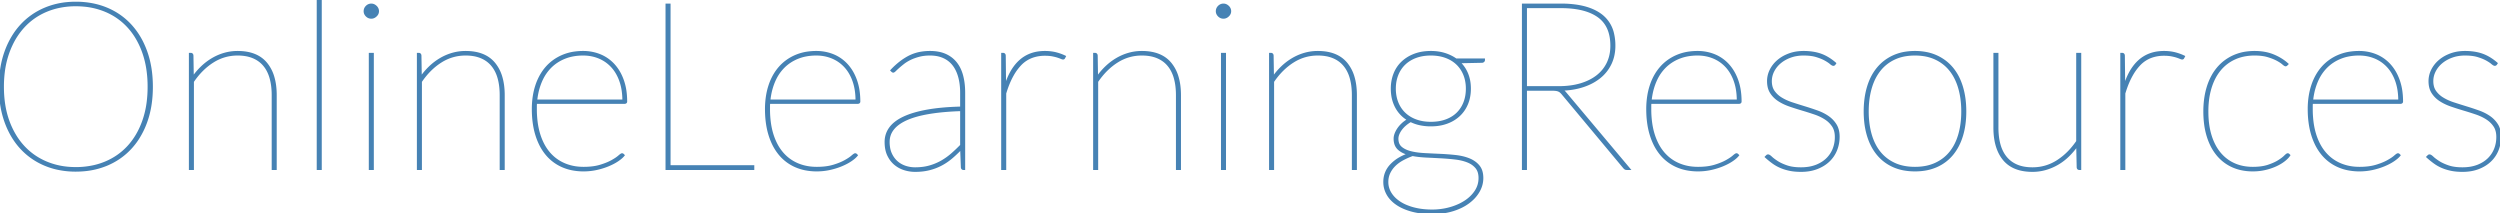 <?xml version="1.0" encoding="UTF-8"?> <svg xmlns="http://www.w3.org/2000/svg" width="1065.801" height="90.8" viewBox="0 0 1065.801 90.8"><g id="svgGroup" stroke-linecap="round" fill-rule="evenodd" font-size="9pt" stroke="#4682b4" stroke-width="0.25mm" fill="#4682b4" style="stroke:#4682b4;stroke-width:0.25mm;fill:#4682b4"><path d="M 661.4 38.2 L 650.5 38.2 L 650.5 72 L 649.3 72 L 649.3 2 L 665.5 2 A 45.316 45.316 0 0 1 671.849 2.415 Q 678.286 3.328 682.325 6.25 A 13.655 13.655 0 0 1 687.682 14.571 A 21.984 21.984 0 0 1 688.2 19.5 A 18.866 18.866 0 0 1 687.649 24.138 A 16.029 16.029 0 0 1 686.55 27.175 Q 684.9 30.6 681.9 33 A 20.979 20.979 0 0 1 677.279 35.777 A 26.023 26.023 0 0 1 674.725 36.75 Q 670.55 38.1 665.5 38.2 Q 666 38.4 666.4 38.725 A 6.284 6.284 0 0 1 666.875 39.155 A 7.94 7.94 0 0 1 667.2 39.5 L 694.5 72 L 693.7 72 A 3.497 3.497 0 0 1 693.443 71.991 Q 693.214 71.974 693.05 71.925 A 0.645 0.645 0 0 1 692.902 71.856 Q 692.76 71.769 692.583 71.593 A 4.184 4.184 0 0 1 692.4 71.4 L 666.2 40 A 8.018 8.018 0 0 0 665.811 39.557 Q 665.611 39.346 665.415 39.176 A 4.565 4.565 0 0 0 665.325 39.1 Q 664.9 38.75 664.375 38.55 A 4.152 4.152 0 0 0 663.807 38.381 Q 663.5 38.313 663.15 38.275 A 11.429 11.429 0 0 0 662.589 38.23 Q 662.327 38.215 662.03 38.208 A 24.977 24.977 0 0 0 661.4 38.2 Z M 620.7 25.4 L 632.6 25.4 L 632.6 25.6 A 0.604 0.604 0 0 1 632.402 26.055 A 0.819 0.819 0 0 1 632.35 26.1 A 0.917 0.917 0 0 1 632.062 26.259 A 0.837 0.837 0 0 1 631.8 26.3 L 622 26.5 Q 624.25 28.6 625.425 31.45 A 15.587 15.587 0 0 1 626.497 35.779 A 19.259 19.259 0 0 1 626.6 37.8 A 18.063 18.063 0 0 1 626.192 41.711 A 15.156 15.156 0 0 1 625.425 44.175 Q 624.25 47.05 622.075 49.1 A 14.839 14.839 0 0 1 617.782 51.901 A 17.435 17.435 0 0 1 616.85 52.275 A 18.026 18.026 0 0 1 612.745 53.242 A 23.053 23.053 0 0 1 610 53.4 A 22.066 22.066 0 0 1 605.67 52.994 A 16.914 16.914 0 0 1 601.4 51.55 Q 600.15 52.25 599.1 53.15 A 12.568 12.568 0 0 0 597.798 54.435 A 10.838 10.838 0 0 0 597.3 55.05 A 9.569 9.569 0 0 0 596.423 56.449 A 8.3 8.3 0 0 0 596.125 57.1 A 6.142 6.142 0 0 0 595.808 58.117 A 4.689 4.689 0 0 0 595.7 59.1 A 6.438 6.438 0 0 0 595.875 60.647 A 4.256 4.256 0 0 0 597.25 62.925 Q 598.8 64.25 601.35 64.9 A 25.686 25.686 0 0 0 604.075 65.431 Q 605.48 65.631 607.049 65.719 A 41.167 41.167 0 0 0 607.15 65.725 Q 610.4 65.9 613.8 66.05 Q 617.2 66.2 620.45 66.55 A 24.881 24.881 0 0 1 623.525 67.069 A 19.131 19.131 0 0 1 626.25 67.925 A 11.104 11.104 0 0 1 628.678 69.254 A 9.225 9.225 0 0 1 630.35 70.825 A 6.402 6.402 0 0 1 631.579 73.262 Q 631.835 74.204 631.887 75.32 A 12.479 12.479 0 0 1 631.9 75.9 Q 631.9 78.85 630.375 81.525 A 14.813 14.813 0 0 1 627.537 85.06 A 18.131 18.131 0 0 1 626.075 86.275 A 19.881 19.881 0 0 1 622.375 88.439 A 25.935 25.935 0 0 1 619.375 89.575 A 26.57 26.57 0 0 1 614.388 90.598 A 34.272 34.272 0 0 1 610.6 90.8 Q 605.65 90.8 601.85 89.75 Q 598.18 88.736 595.63 87.022 A 15.527 15.527 0 0 1 595.45 86.9 A 13.994 13.994 0 0 1 593.108 84.884 A 11.239 11.239 0 0 1 591.525 82.7 Q 590.2 80.3 590.2 77.6 Q 590.2 73.4 593.05 70.375 A 16.183 16.183 0 0 1 596.889 67.407 Q 598.622 66.426 600.734 65.706 A 26.785 26.785 0 0 1 600.75 65.7 A 12.918 12.918 0 0 1 598.661 64.995 Q 597.49 64.478 596.6 63.754 A 7.645 7.645 0 0 1 596.275 63.475 A 4.927 4.927 0 0 1 594.817 60.977 Q 594.6 60.124 594.6 59.1 Q 594.6 58.1 595.025 57 A 9.837 9.837 0 0 1 595.804 55.432 A 11.614 11.614 0 0 1 596.2 54.825 Q 596.95 53.75 598.025 52.775 Q 599.1 51.8 600.45 51.05 Q 597.05 49.05 595.225 45.65 A 15.259 15.259 0 0 1 593.579 40.479 A 19.535 19.535 0 0 1 593.4 37.8 A 18.016 18.016 0 0 1 593.844 33.736 A 15.423 15.423 0 0 1 594.55 31.475 Q 595.7 28.6 597.875 26.55 A 15.105 15.105 0 0 1 602.078 23.772 A 17.771 17.771 0 0 1 603.1 23.35 A 17.577 17.577 0 0 1 607.004 22.39 A 22.802 22.802 0 0 1 610 22.2 A 21.545 21.545 0 0 1 613.469 22.468 A 17.289 17.289 0 0 1 615.925 23.05 A 17.599 17.599 0 0 1 619.544 24.649 A 15.701 15.701 0 0 1 620.7 25.4 Z M 82.2 72 L 81 72 L 81 23 L 81.3 23 Q 82 23 82 23.8 L 82.15 33.25 Q 83.85 30.75 85.975 28.7 Q 88.1 26.65 90.55 25.2 Q 93 23.75 95.7 22.975 Q 98.4 22.2 101.3 22.2 Q 109.45 22.2 113.475 27.05 A 16.176 16.176 0 0 1 116.478 32.81 Q 117.5 36.216 117.5 40.6 L 117.5 72 L 116.3 72 L 116.3 40.6 A 32.015 32.015 0 0 0 116.089 36.833 A 23.551 23.551 0 0 0 115.4 33.275 A 16.031 16.031 0 0 0 114.124 30.039 A 13.107 13.107 0 0 0 112.625 27.8 Q 110.75 25.55 107.925 24.375 A 14.751 14.751 0 0 0 104.649 23.458 Q 103.18 23.216 101.522 23.201 A 24.306 24.306 0 0 0 101.3 23.2 Q 95.55 23.2 90.7 26.275 Q 85.85 29.35 82.2 34.75 L 82.2 72 Z M 179.4 72 L 178.2 72 L 178.2 23 L 178.5 23 Q 179.2 23 179.2 23.8 L 179.35 33.25 Q 181.05 30.75 183.175 28.7 Q 185.3 26.65 187.75 25.2 Q 190.2 23.75 192.9 22.975 Q 195.6 22.2 198.5 22.2 Q 206.65 22.2 210.675 27.05 A 16.176 16.176 0 0 1 213.678 32.81 Q 214.7 36.216 214.7 40.6 L 214.7 72 L 213.5 72 L 213.5 40.6 A 32.015 32.015 0 0 0 213.289 36.833 A 23.551 23.551 0 0 0 212.6 33.275 A 16.031 16.031 0 0 0 211.324 30.039 A 13.107 13.107 0 0 0 209.825 27.8 Q 207.95 25.55 205.125 24.375 A 14.751 14.751 0 0 0 201.849 23.458 Q 200.38 23.216 198.722 23.201 A 24.306 24.306 0 0 0 198.5 23.2 Q 192.75 23.2 187.9 26.275 Q 183.05 29.35 179.4 34.75 L 179.4 72 Z M 467.7 72 L 466.5 72 L 466.5 23 L 466.8 23 Q 467.5 23 467.5 23.8 L 467.65 33.25 Q 469.35 30.75 471.475 28.7 Q 473.6 26.65 476.05 25.2 Q 478.5 23.75 481.2 22.975 Q 483.9 22.2 486.8 22.2 Q 494.95 22.2 498.975 27.05 A 16.176 16.176 0 0 1 501.978 32.81 Q 503 36.216 503 40.6 L 503 72 L 501.8 72 L 501.8 40.6 A 32.015 32.015 0 0 0 501.589 36.833 A 23.551 23.551 0 0 0 500.9 33.275 A 16.031 16.031 0 0 0 499.624 30.039 A 13.107 13.107 0 0 0 498.125 27.8 Q 496.25 25.55 493.425 24.375 A 14.751 14.751 0 0 0 490.149 23.458 Q 488.68 23.216 487.022 23.201 A 24.306 24.306 0 0 0 486.8 23.2 Q 481.05 23.2 476.2 26.275 Q 471.35 29.35 467.7 34.75 L 467.7 72 Z M 542.7 72 L 541.5 72 L 541.5 23 L 541.8 23 Q 542.5 23 542.5 23.8 L 542.65 33.25 Q 544.35 30.75 546.475 28.7 Q 548.6 26.65 551.05 25.2 Q 553.5 23.75 556.2 22.975 Q 558.9 22.2 561.8 22.2 Q 569.95 22.2 573.975 27.05 A 16.176 16.176 0 0 1 576.978 32.81 Q 578 36.216 578 40.6 L 578 72 L 576.8 72 L 576.8 40.6 A 32.015 32.015 0 0 0 576.589 36.833 A 23.551 23.551 0 0 0 575.9 33.275 A 16.031 16.031 0 0 0 574.624 30.039 A 13.107 13.107 0 0 0 573.125 27.8 Q 571.25 25.55 568.425 24.375 A 14.751 14.751 0 0 0 565.149 23.458 Q 563.68 23.216 562.022 23.201 A 24.306 24.306 0 0 0 561.8 23.2 Q 556.05 23.2 551.2 26.275 Q 546.35 29.35 542.7 34.75 L 542.7 72 Z M 850.3 23 L 851.5 23 L 851.5 54.4 A 32.015 32.015 0 0 0 851.712 58.167 A 23.551 23.551 0 0 0 852.4 61.725 A 16.031 16.031 0 0 0 853.676 64.961 A 13.107 13.107 0 0 0 855.175 67.2 Q 857.05 69.45 859.85 70.625 Q 862.475 71.727 866.023 71.795 A 24.593 24.593 0 0 0 866.5 71.8 Q 872.25 71.8 877.075 68.75 A 27.633 27.633 0 0 0 883.115 63.518 A 34.655 34.655 0 0 0 885.6 60.3 L 885.6 23 L 886.8 23 L 886.8 72 L 886.5 72 Q 885.8 72 885.8 71.2 L 885.6 61.8 Q 883.85 64.3 881.75 66.35 Q 879.65 68.4 877.2 69.825 Q 874.75 71.25 872.05 72.025 Q 869.35 72.8 866.5 72.8 Q 860.414 72.8 856.642 70.128 A 12.054 12.054 0 0 1 854.3 67.95 Q 850.3 63.1 850.3 54.4 L 850.3 23 Z M 782.3 27 L 782.1 27.3 A 0.819 0.819 0 0 1 781.966 27.458 A 0.533 0.533 0 0 1 781.6 27.6 A 0.716 0.716 0 0 1 781.361 27.552 Q 781.013 27.427 780.482 26.974 A 7.731 7.731 0 0 1 780.425 26.925 Q 779.65 26.25 778.175 25.425 A 14.573 14.573 0 0 0 776.849 24.775 Q 776.185 24.488 775.414 24.218 A 28.712 28.712 0 0 0 774.45 23.9 A 13.951 13.951 0 0 0 772.449 23.447 Q 770.86 23.2 768.9 23.2 A 17.606 17.606 0 0 0 765.404 23.535 A 14.713 14.713 0 0 0 763.225 24.15 A 15.661 15.661 0 0 0 760.423 25.498 A 13.084 13.084 0 0 0 758.8 26.675 A 11.612 11.612 0 0 0 756.23 29.733 A 11.015 11.015 0 0 0 755.925 30.3 Q 754.9 32.35 754.9 34.6 A 9.287 9.287 0 0 0 755.107 36.609 A 6.638 6.638 0 0 0 756.15 39.025 A 10.486 10.486 0 0 0 758.797 41.619 A 12.382 12.382 0 0 0 759.425 42.025 A 20.543 20.543 0 0 0 762.181 43.41 A 25.625 25.625 0 0 0 764.05 44.1 Q 766.65 44.95 769.35 45.775 Q 772.05 46.6 774.65 47.525 A 21.034 21.034 0 0 1 777.676 48.867 A 17.772 17.772 0 0 1 779.275 49.85 Q 781.3 51.25 782.55 53.275 Q 783.748 55.215 783.798 58.051 A 14.11 14.11 0 0 1 783.8 58.3 Q 783.8 61.3 782.725 63.95 Q 781.65 66.6 779.6 68.55 Q 777.55 70.5 774.575 71.65 A 16.795 16.795 0 0 1 770.752 72.61 A 22.086 22.086 0 0 1 767.8 72.8 Q 765.15 72.8 763.075 72.375 A 21.207 21.207 0 0 1 760.248 71.596 A 18.466 18.466 0 0 1 759.225 71.2 Q 757.45 70.45 755.925 69.35 A 35.6 35.6 0 0 1 753.288 67.244 A 39.646 39.646 0 0 1 752.9 66.9 L 753.2 66.6 A 4.156 4.156 0 0 1 753.289 66.514 Q 753.382 66.427 753.45 66.375 Q 753.535 66.312 753.726 66.302 A 1.445 1.445 0 0 1 753.8 66.3 A 0.628 0.628 0 0 1 754.031 66.353 Q 754.425 66.512 755.1 67.15 Q 755.705 67.721 756.637 68.382 A 27.494 27.494 0 0 0 757.625 69.05 A 14.551 14.551 0 0 0 759.179 69.915 Q 759.995 70.311 760.953 70.672 A 27.49 27.49 0 0 0 761.725 70.95 A 14.317 14.317 0 0 0 764.06 71.524 Q 765.22 71.714 766.553 71.773 A 28.034 28.034 0 0 0 767.8 71.8 A 21.098 21.098 0 0 0 770.994 71.569 A 15.673 15.673 0 0 0 774.175 70.75 A 14.738 14.738 0 0 0 777.092 69.277 A 12.368 12.368 0 0 0 778.85 67.875 Q 780.75 66.05 781.725 63.625 A 13.723 13.723 0 0 0 782.692 58.922 A 15.789 15.789 0 0 0 782.7 58.4 A 10.71 10.71 0 0 0 782.51 56.322 Q 782.259 55.053 781.677 54.041 A 6.485 6.485 0 0 0 781.45 53.675 A 10.941 10.941 0 0 0 778.487 50.707 A 12.624 12.624 0 0 0 778.175 50.5 A 19.446 19.446 0 0 0 775.27 48.977 A 23.806 23.806 0 0 0 773.55 48.325 Q 770.95 47.45 768.25 46.65 Q 765.55 45.85 762.95 44.95 A 22.553 22.553 0 0 1 759.995 43.695 A 18.63 18.63 0 0 1 758.325 42.725 Q 756.3 41.4 755.05 39.45 A 7.626 7.626 0 0 1 754.031 36.917 Q 753.815 35.913 753.801 34.755 A 13.279 13.279 0 0 1 753.8 34.6 Q 753.8 32.15 754.9 29.925 A 12.437 12.437 0 0 1 757.754 26.193 A 14.258 14.258 0 0 1 758 25.975 A 14.696 14.696 0 0 1 761.356 23.819 A 17.765 17.765 0 0 1 762.775 23.225 A 16.551 16.551 0 0 1 766.863 22.3 A 20.265 20.265 0 0 1 768.9 22.2 A 25.977 25.977 0 0 1 772.514 22.439 Q 774.502 22.719 776.2 23.325 Q 779.35 24.45 782.3 27 Z M 1064.3 27 L 1064.1 27.3 A 0.819 0.819 0 0 1 1063.966 27.458 A 0.533 0.533 0 0 1 1063.6 27.6 A 0.716 0.716 0 0 1 1063.361 27.552 Q 1063.013 27.427 1062.482 26.974 A 7.731 7.731 0 0 1 1062.425 26.925 Q 1061.65 26.25 1060.175 25.425 A 14.573 14.573 0 0 0 1058.849 24.775 Q 1058.185 24.488 1057.414 24.218 A 28.712 28.712 0 0 0 1056.45 23.9 A 13.951 13.951 0 0 0 1054.449 23.447 Q 1052.86 23.2 1050.9 23.2 A 17.606 17.606 0 0 0 1047.404 23.535 A 14.713 14.713 0 0 0 1045.225 24.15 A 15.661 15.661 0 0 0 1042.423 25.498 A 13.084 13.084 0 0 0 1040.8 26.675 A 11.612 11.612 0 0 0 1038.23 29.733 A 11.015 11.015 0 0 0 1037.925 30.3 Q 1036.9 32.35 1036.9 34.6 A 9.287 9.287 0 0 0 1037.107 36.609 A 6.638 6.638 0 0 0 1038.15 39.025 A 10.486 10.486 0 0 0 1040.797 41.619 A 12.382 12.382 0 0 0 1041.425 42.025 A 20.543 20.543 0 0 0 1044.181 43.41 A 25.625 25.625 0 0 0 1046.05 44.1 Q 1048.65 44.95 1051.35 45.775 Q 1054.05 46.6 1056.65 47.525 A 21.034 21.034 0 0 1 1059.676 48.867 A 17.772 17.772 0 0 1 1061.275 49.85 Q 1063.3 51.25 1064.55 53.275 Q 1065.748 55.215 1065.798 58.051 A 14.11 14.11 0 0 1 1065.8 58.3 Q 1065.8 61.3 1064.725 63.95 Q 1063.65 66.6 1061.6 68.55 Q 1059.55 70.5 1056.575 71.65 A 16.795 16.795 0 0 1 1052.752 72.61 A 22.086 22.086 0 0 1 1049.8 72.8 Q 1047.15 72.8 1045.075 72.375 A 21.207 21.207 0 0 1 1042.248 71.596 A 18.466 18.466 0 0 1 1041.225 71.2 Q 1039.45 70.45 1037.925 69.35 A 35.6 35.6 0 0 1 1035.288 67.244 A 39.646 39.646 0 0 1 1034.9 66.9 L 1035.2 66.6 A 4.156 4.156 0 0 1 1035.289 66.514 Q 1035.382 66.427 1035.45 66.375 Q 1035.535 66.312 1035.726 66.302 A 1.445 1.445 0 0 1 1035.8 66.3 A 0.628 0.628 0 0 1 1036.031 66.353 Q 1036.425 66.512 1037.1 67.15 Q 1037.705 67.721 1038.637 68.382 A 27.494 27.494 0 0 0 1039.625 69.05 A 14.551 14.551 0 0 0 1041.179 69.915 Q 1041.995 70.311 1042.953 70.672 A 27.49 27.49 0 0 0 1043.725 70.95 A 14.317 14.317 0 0 0 1046.06 71.524 Q 1047.22 71.714 1048.553 71.773 A 28.034 28.034 0 0 0 1049.8 71.8 A 21.098 21.098 0 0 0 1052.994 71.569 A 15.673 15.673 0 0 0 1056.175 70.75 A 14.738 14.738 0 0 0 1059.092 69.277 A 12.368 12.368 0 0 0 1060.85 67.875 Q 1062.75 66.05 1063.725 63.625 A 13.723 13.723 0 0 0 1064.692 58.922 A 15.789 15.789 0 0 0 1064.7 58.4 A 10.71 10.71 0 0 0 1064.51 56.322 Q 1064.259 55.053 1063.677 54.041 A 6.485 6.485 0 0 0 1063.45 53.675 A 10.941 10.941 0 0 0 1060.487 50.707 A 12.624 12.624 0 0 0 1060.175 50.5 A 19.446 19.446 0 0 0 1057.27 48.977 A 23.806 23.806 0 0 0 1055.55 48.325 Q 1052.95 47.45 1050.25 46.65 Q 1047.55 45.85 1044.95 44.95 A 22.553 22.553 0 0 1 1041.995 43.695 A 18.63 18.63 0 0 1 1040.325 42.725 Q 1038.3 41.4 1037.05 39.45 A 7.626 7.626 0 0 1 1036.031 36.917 Q 1035.815 35.913 1035.801 34.755 A 13.279 13.279 0 0 1 1035.8 34.6 Q 1035.8 32.15 1036.9 29.925 A 12.437 12.437 0 0 1 1039.754 26.193 A 14.258 14.258 0 0 1 1040 25.975 A 14.696 14.696 0 0 1 1043.356 23.819 A 17.765 17.765 0 0 1 1044.775 23.225 A 16.551 16.551 0 0 1 1048.863 22.3 A 20.265 20.265 0 0 1 1050.9 22.2 A 25.977 25.977 0 0 1 1054.514 22.439 Q 1056.502 22.719 1058.2 23.325 Q 1061.35 24.45 1064.3 27 Z M 266.3 43.8 L 228.5 43.8 A 9.816 9.816 0 0 0 228.405 44.863 A 8.669 8.669 0 0 0 228.4 45.15 L 228.4 46.5 A 43.642 43.642 0 0 0 228.714 51.863 Q 229.052 54.591 229.755 56.961 A 26.774 26.774 0 0 0 229.85 57.275 A 25.401 25.401 0 0 0 231.607 61.575 A 19.726 19.726 0 0 0 233.975 65.125 Q 236.65 68.3 240.425 69.95 A 19.819 19.819 0 0 0 246.552 71.497 A 24.048 24.048 0 0 0 248.8 71.6 A 32.139 32.139 0 0 0 251.978 71.451 Q 254.159 71.234 255.925 70.7 Q 258.9 69.8 260.875 68.7 Q 262.85 67.6 263.875 66.7 A 14.702 14.702 0 0 1 264.234 66.394 Q 264.944 65.81 265.192 65.8 A 0.21 0.21 0 0 1 265.2 65.8 Q 265.4 65.8 265.6 66 L 265.8 66.2 Q 264.95 67.25 263.275 68.375 A 19.72 19.72 0 0 1 261.45 69.456 A 26.666 26.666 0 0 1 259.325 70.45 A 27.957 27.957 0 0 1 255.996 71.591 A 33.311 33.311 0 0 1 254.35 72 Q 251.65 72.6 248.8 72.6 A 24.64 24.64 0 0 1 243.731 72.099 A 19.824 19.824 0 0 1 239.75 70.825 Q 235.75 69.05 232.975 65.7 A 21.661 21.661 0 0 1 230.005 60.927 A 27.725 27.725 0 0 1 228.7 57.5 Q 227.2 52.65 227.2 46.5 A 35.054 35.054 0 0 1 227.659 40.718 A 28.505 28.505 0 0 1 228.65 36.625 A 23.592 23.592 0 0 1 230.9 31.645 A 20.167 20.167 0 0 1 232.85 28.95 Q 235.6 25.75 239.575 23.975 A 20.283 20.283 0 0 1 245.256 22.41 A 25.867 25.867 0 0 1 248.6 22.2 A 19.035 19.035 0 0 1 254.715 23.17 A 17.902 17.902 0 0 1 255.8 23.575 Q 259.15 24.95 261.625 27.65 A 18.071 18.071 0 0 1 264.52 31.942 A 22.393 22.393 0 0 1 265.5 34.275 A 23.365 23.365 0 0 1 266.613 38.919 A 31.859 31.859 0 0 1 266.9 43.3 A 0.565 0.565 0 0 1 266.881 43.454 A 0.397 0.397 0 0 1 266.725 43.675 A 0.665 0.665 0 0 1 266.437 43.79 A 0.885 0.885 0 0 1 266.3 43.8 Z M 365.7 43.8 L 327.9 43.8 A 9.816 9.816 0 0 0 327.805 44.863 A 8.669 8.669 0 0 0 327.8 45.15 L 327.8 46.5 A 43.642 43.642 0 0 0 328.114 51.863 Q 328.452 54.591 329.155 56.961 A 26.774 26.774 0 0 0 329.25 57.275 A 25.401 25.401 0 0 0 331.007 61.575 A 19.726 19.726 0 0 0 333.375 65.125 Q 336.05 68.3 339.825 69.95 A 19.819 19.819 0 0 0 345.952 71.497 A 24.048 24.048 0 0 0 348.2 71.6 A 32.139 32.139 0 0 0 351.378 71.451 Q 353.559 71.234 355.325 70.7 Q 358.3 69.8 360.275 68.7 Q 362.25 67.6 363.275 66.7 A 14.702 14.702 0 0 1 363.634 66.394 Q 364.344 65.81 364.592 65.8 A 0.21 0.21 0 0 1 364.6 65.8 Q 364.8 65.8 365 66 L 365.2 66.2 Q 364.35 67.25 362.675 68.375 A 19.72 19.72 0 0 1 360.85 69.456 A 26.666 26.666 0 0 1 358.725 70.45 A 27.957 27.957 0 0 1 355.396 71.591 A 33.311 33.311 0 0 1 353.75 72 Q 351.05 72.6 348.2 72.6 A 24.64 24.64 0 0 1 343.131 72.099 A 19.824 19.824 0 0 1 339.15 70.825 Q 335.15 69.05 332.375 65.7 A 21.661 21.661 0 0 1 329.405 60.927 A 27.725 27.725 0 0 1 328.1 57.5 Q 326.6 52.65 326.6 46.5 A 35.054 35.054 0 0 1 327.059 40.718 A 28.505 28.505 0 0 1 328.05 36.625 A 23.592 23.592 0 0 1 330.3 31.645 A 20.167 20.167 0 0 1 332.25 28.95 Q 335 25.75 338.975 23.975 A 20.283 20.283 0 0 1 344.656 22.41 A 25.867 25.867 0 0 1 348 22.2 A 19.035 19.035 0 0 1 354.115 23.17 A 17.902 17.902 0 0 1 355.2 23.575 Q 358.55 24.95 361.025 27.65 A 18.071 18.071 0 0 1 363.92 31.942 A 22.393 22.393 0 0 1 364.9 34.275 A 23.365 23.365 0 0 1 366.013 38.919 A 31.859 31.859 0 0 1 366.3 43.3 A 0.565 0.565 0 0 1 366.281 43.454 A 0.397 0.397 0 0 1 366.125 43.675 A 0.665 0.665 0 0 1 365.837 43.79 A 0.885 0.885 0 0 1 365.7 43.8 Z M 741.4 43.8 L 703.6 43.8 A 9.816 9.816 0 0 0 703.505 44.863 A 8.669 8.669 0 0 0 703.5 45.15 L 703.5 46.5 A 43.642 43.642 0 0 0 703.814 51.863 Q 704.152 54.591 704.855 56.961 A 26.774 26.774 0 0 0 704.95 57.275 A 25.401 25.401 0 0 0 706.707 61.575 A 19.726 19.726 0 0 0 709.075 65.125 Q 711.75 68.3 715.525 69.95 A 19.819 19.819 0 0 0 721.652 71.497 A 24.048 24.048 0 0 0 723.9 71.6 A 32.139 32.139 0 0 0 727.078 71.451 Q 729.259 71.234 731.025 70.7 Q 734 69.8 735.975 68.7 Q 737.95 67.6 738.975 66.7 A 14.702 14.702 0 0 1 739.334 66.394 Q 740.044 65.81 740.292 65.8 A 0.21 0.21 0 0 1 740.3 65.8 Q 740.5 65.8 740.7 66 L 740.9 66.2 Q 740.05 67.25 738.375 68.375 A 19.72 19.72 0 0 1 736.55 69.456 A 26.666 26.666 0 0 1 734.425 70.45 A 27.957 27.957 0 0 1 731.096 71.591 A 33.311 33.311 0 0 1 729.45 72 Q 726.75 72.6 723.9 72.6 A 24.64 24.64 0 0 1 718.831 72.099 A 19.824 19.824 0 0 1 714.85 70.825 Q 710.85 69.05 708.075 65.7 A 21.661 21.661 0 0 1 705.105 60.927 A 27.725 27.725 0 0 1 703.8 57.5 Q 702.3 52.65 702.3 46.5 A 35.054 35.054 0 0 1 702.759 40.718 A 28.505 28.505 0 0 1 703.75 36.625 A 23.592 23.592 0 0 1 706 31.645 A 20.167 20.167 0 0 1 707.95 28.95 Q 710.7 25.75 714.675 23.975 A 20.283 20.283 0 0 1 720.356 22.41 A 25.867 25.867 0 0 1 723.7 22.2 A 19.035 19.035 0 0 1 729.815 23.17 A 17.902 17.902 0 0 1 730.9 23.575 Q 734.25 24.95 736.725 27.65 A 18.071 18.071 0 0 1 739.62 31.942 A 22.393 22.393 0 0 1 740.6 34.275 A 23.365 23.365 0 0 1 741.713 38.919 A 31.859 31.859 0 0 1 742 43.3 A 0.565 0.565 0 0 1 741.981 43.454 A 0.397 0.397 0 0 1 741.825 43.675 A 0.665 0.665 0 0 1 741.537 43.79 A 0.885 0.885 0 0 1 741.4 43.8 Z M 1023.4 43.8 L 985.6 43.8 A 9.816 9.816 0 0 0 985.505 44.863 A 8.669 8.669 0 0 0 985.5 45.15 L 985.5 46.5 A 43.642 43.642 0 0 0 985.814 51.863 Q 986.152 54.591 986.855 56.961 A 26.774 26.774 0 0 0 986.95 57.275 A 25.401 25.401 0 0 0 988.707 61.575 A 19.726 19.726 0 0 0 991.075 65.125 Q 993.75 68.3 997.525 69.95 A 19.819 19.819 0 0 0 1003.652 71.497 A 24.048 24.048 0 0 0 1005.9 71.6 A 32.139 32.139 0 0 0 1009.078 71.451 Q 1011.259 71.234 1013.025 70.7 Q 1016 69.8 1017.975 68.7 Q 1019.95 67.6 1020.975 66.7 A 14.702 14.702 0 0 1 1021.334 66.394 Q 1022.044 65.81 1022.292 65.8 A 0.21 0.21 0 0 1 1022.3 65.8 Q 1022.5 65.8 1022.7 66 L 1022.9 66.2 Q 1022.05 67.25 1020.375 68.375 A 19.72 19.72 0 0 1 1018.55 69.456 A 26.666 26.666 0 0 1 1016.425 70.45 A 27.957 27.957 0 0 1 1013.096 71.591 A 33.311 33.311 0 0 1 1011.45 72 Q 1008.75 72.6 1005.9 72.6 A 24.64 24.64 0 0 1 1000.831 72.099 A 19.824 19.824 0 0 1 996.85 70.825 Q 992.85 69.05 990.075 65.7 A 21.661 21.661 0 0 1 987.105 60.927 A 27.725 27.725 0 0 1 985.8 57.5 Q 984.3 52.65 984.3 46.5 A 35.054 35.054 0 0 1 984.759 40.718 A 28.505 28.505 0 0 1 985.75 36.625 A 23.592 23.592 0 0 1 988 31.645 A 20.167 20.167 0 0 1 989.95 28.95 Q 992.7 25.75 996.675 23.975 A 20.283 20.283 0 0 1 1002.356 22.41 A 25.867 25.867 0 0 1 1005.7 22.2 A 19.035 19.035 0 0 1 1011.815 23.17 A 17.902 17.902 0 0 1 1012.9 23.575 Q 1016.25 24.95 1018.725 27.65 A 18.071 18.071 0 0 1 1021.62 31.942 A 22.393 22.393 0 0 1 1022.6 34.275 A 23.365 23.365 0 0 1 1023.713 38.919 A 31.859 31.859 0 0 1 1024 43.3 A 0.565 0.565 0 0 1 1023.981 43.454 A 0.397 0.397 0 0 1 1023.825 43.675 A 0.665 0.665 0 0 1 1023.537 43.79 A 0.885 0.885 0 0 1 1023.4 43.8 Z M 64.7 37 Q 64.7 45.3 62.325 51.9 A 34.798 34.798 0 0 1 58.725 59.21 A 29.799 29.799 0 0 1 55.675 63.125 Q 51.4 67.75 45.45 70.225 A 32.483 32.483 0 0 1 35.822 72.545 A 39.352 39.352 0 0 1 32.3 72.7 A 35.933 35.933 0 0 1 24.041 71.781 A 30.775 30.775 0 0 1 19.225 70.225 Q 13.3 67.75 9.025 63.125 Q 4.75 58.5 2.375 51.9 A 39.541 39.541 0 0 1 0.392 43.463 A 51.382 51.382 0 0 1 0 37 A 49.319 49.319 0 0 1 0.671 28.693 A 38.77 38.77 0 0 1 2.375 22.125 A 35.052 35.052 0 0 1 5.975 14.784 A 29.995 29.995 0 0 1 9.025 10.85 Q 13.3 6.2 19.225 3.7 A 32.029 32.029 0 0 1 29.016 1.337 A 38.599 38.599 0 0 1 32.3 1.2 A 36.462 36.462 0 0 1 40.41 2.073 A 31.018 31.018 0 0 1 45.45 3.675 Q 51.4 6.15 55.675 10.8 A 31.405 31.405 0 0 1 61.019 18.886 A 37.917 37.917 0 0 1 62.325 22.075 Q 64.7 28.7 64.7 37 Z M 411 72 L 410.8 72 Q 410.1 72 410.1 71.2 L 409.8 63.25 A 56.53 56.53 0 0 1 406.782 66.193 A 48.595 48.595 0 0 1 405.6 67.225 Q 403.5 69 401.15 70.225 Q 398.8 71.45 396.1 72.125 A 22.132 22.132 0 0 1 392.873 72.671 A 28.667 28.667 0 0 1 390.1 72.8 A 15.134 15.134 0 0 1 385.814 72.167 A 16.855 16.855 0 0 1 385.675 72.125 Q 383.45 71.45 381.65 69.975 A 10.644 10.644 0 0 1 379.25 67.152 A 12.884 12.884 0 0 1 378.725 66.175 Q 377.706 64.068 377.61 61.12 A 19.111 19.111 0 0 1 377.6 60.5 Q 377.6 57.2 379.525 54.575 Q 381.45 51.95 385.425 50.1 Q 389.4 48.25 395.45 47.175 Q 400.517 46.275 407.161 45.988 A 138.905 138.905 0 0 1 409.8 45.9 L 409.8 39.6 A 29.896 29.896 0 0 0 409.59 35.963 A 22.233 22.233 0 0 0 408.95 32.7 Q 408.1 29.65 406.45 27.55 Q 404.8 25.45 402.3 24.325 A 12.502 12.502 0 0 0 399.073 23.389 A 16.764 16.764 0 0 0 396.5 23.2 Q 393.9 23.2 391.8 23.75 A 23.012 23.012 0 0 0 389.638 24.426 A 17.85 17.85 0 0 0 388.05 25.1 A 18.223 18.223 0 0 0 386.373 26.02 A 14.152 14.152 0 0 0 385.175 26.85 A 51.21 51.21 0 0 0 384.166 27.653 Q 383.709 28.026 383.31 28.372 A 29.645 29.645 0 0 0 383.05 28.6 Q 382.195 29.36 381.656 29.895 A 17.793 17.793 0 0 0 381.6 29.95 Q 381.126 30.424 380.875 30.49 A 0.298 0.298 0 0 1 380.8 30.5 A 0.36 0.36 0 0 1 380.666 30.471 Q 380.55 30.424 380.41 30.302 A 2.098 2.098 0 0 1 380.3 30.2 L 380.1 30 A 33.02 33.02 0 0 1 383.705 26.695 A 24.797 24.797 0 0 1 387.55 24.2 A 17.563 17.563 0 0 1 393.069 22.447 A 22.992 22.992 0 0 1 396.5 22.2 A 19.686 19.686 0 0 1 399.56 22.426 Q 401.432 22.72 402.975 23.4 Q 405.7 24.6 407.5 26.85 A 13.523 13.523 0 0 1 409.454 30.223 A 17.182 17.182 0 0 1 410.15 32.325 A 24.934 24.934 0 0 1 410.814 35.984 A 33.465 33.465 0 0 1 411 39.6 L 411 72 Z M 285.4 2 L 285.4 70.9 L 321.1 70.9 L 321.1 72 L 284.2 72 L 284.2 2 L 285.4 2 Z M 63.4 37 A 50.176 50.176 0 0 0 62.832 29.275 A 38.407 38.407 0 0 0 61.125 22.4 A 34.182 34.182 0 0 0 57.794 15.449 A 28.828 28.828 0 0 0 54.75 11.45 Q 50.65 6.95 44.925 4.575 A 31.301 31.301 0 0 0 35.677 2.348 A 37.711 37.711 0 0 0 32.3 2.2 A 33.957 33.957 0 0 0 23.944 3.199 A 29.696 29.696 0 0 0 19.8 4.575 Q 14.1 6.95 9.975 11.45 A 30.577 30.577 0 0 0 4.888 19.111 A 37.294 37.294 0 0 0 3.525 22.4 A 38.583 38.583 0 0 0 1.584 30.659 A 50.484 50.484 0 0 0 1.2 37 Q 1.2 45.15 3.525 51.575 A 34.335 34.335 0 0 0 6.921 58.517 A 28.994 28.994 0 0 0 9.975 62.475 Q 14.1 66.95 19.8 69.325 A 31.195 31.195 0 0 0 29.583 71.602 A 37.134 37.134 0 0 0 32.3 71.7 A 34.846 34.846 0 0 0 40.37 70.795 A 29.874 29.874 0 0 0 44.925 69.325 Q 50.65 66.95 54.75 62.475 Q 58.85 58 61.125 51.575 A 38.858 38.858 0 0 0 62.996 43.57 A 51.236 51.236 0 0 0 63.4 37 Z M 975.1 27.3 L 974.8 27.6 A 0.902 0.902 0 0 1 974.679 27.703 Q 974.606 27.754 974.533 27.778 A 0.419 0.419 0 0 1 974.4 27.8 Q 974.147 27.8 973.518 27.282 A 10.063 10.063 0 0 1 973.275 27.075 A 7.85 7.85 0 0 0 972.687 26.61 Q 971.958 26.084 970.875 25.5 A 16.215 16.215 0 0 0 969.464 24.83 Q 968.336 24.355 966.925 23.925 A 15.322 15.322 0 0 0 964.661 23.429 Q 963.085 23.2 961.2 23.2 A 22.726 22.726 0 0 0 956.436 23.68 A 18.29 18.29 0 0 0 952.7 24.9 Q 948.95 26.6 946.35 29.75 A 20.368 20.368 0 0 0 943.465 34.466 A 25.634 25.634 0 0 0 942.375 37.4 A 30.909 30.909 0 0 0 941.245 42.971 A 40.368 40.368 0 0 0 941 47.5 Q 941 53.204 942.33 57.626 A 25.858 25.858 0 0 0 942.375 57.775 A 24.46 24.46 0 0 0 944.106 62.018 A 19.199 19.199 0 0 0 946.3 65.325 Q 948.85 68.4 952.425 70 Q 956 71.6 960.4 71.6 A 28.154 28.154 0 0 0 963.264 71.463 Q 965.355 71.248 967 70.7 Q 969.12 69.993 970.655 69.163 A 14.113 14.113 0 0 0 971.45 68.7 A 24.878 24.878 0 0 0 972.461 68.032 Q 973.482 67.319 974.1 66.7 A 11.951 11.951 0 0 1 974.417 66.394 Q 975.054 65.803 975.298 65.8 A 0.201 0.201 0 0 1 975.3 65.8 Q 975.5 65.8 975.7 66 L 975.9 66.2 Q 975.286 67.101 974.201 68.019 A 15.122 15.122 0 0 1 973.7 68.425 A 15.748 15.748 0 0 1 971.923 69.612 A 20.767 20.767 0 0 1 970.25 70.475 A 21.959 21.959 0 0 1 967.699 71.459 A 27.729 27.729 0 0 1 965.75 72 A 21.945 21.945 0 0 1 961.89 72.558 A 25.807 25.807 0 0 1 960.4 72.6 A 22.839 22.839 0 0 1 955.489 72.092 A 18.727 18.727 0 0 1 951.85 70.9 Q 948.05 69.2 945.375 65.975 A 21.024 21.024 0 0 1 942.451 61.258 A 26.78 26.78 0 0 1 941.25 58.1 A 30.928 30.928 0 0 1 940.119 52.792 A 41.949 41.949 0 0 1 939.8 47.5 A 38.869 38.869 0 0 1 940.234 41.572 A 30.9 30.9 0 0 1 941.25 37.125 A 25.079 25.079 0 0 1 943.293 32.301 A 20.637 20.637 0 0 1 945.45 29.15 Q 948.2 25.85 952.175 24.025 A 19.913 19.913 0 0 1 958.002 22.396 A 25.282 25.282 0 0 1 961.2 22.2 Q 965.65 22.2 969.125 23.625 A 21.776 21.776 0 0 1 973.088 25.729 A 18.557 18.557 0 0 1 975.1 27.3 Z M 428.5 72 L 427.3 72 L 427.3 23 L 427.6 23 Q 428.3 23 428.3 23.8 L 428.45 37.4 A 35.385 35.385 0 0 1 429.748 33.655 A 27.628 27.628 0 0 1 431.05 30.925 A 20.114 20.114 0 0 1 433.173 27.771 A 16.937 16.937 0 0 1 434.7 26.15 Q 436.8 24.2 439.475 23.2 A 15.622 15.622 0 0 1 443.059 22.344 A 20.087 20.087 0 0 1 445.5 22.2 A 20.252 20.252 0 0 1 448.295 22.386 A 16.717 16.717 0 0 1 449.95 22.7 Q 452 23.2 453.9 24.1 L 453.7 24.5 A 8.082 8.082 0 0 0 453.607 24.644 A 5.881 5.881 0 0 0 453.525 24.775 Q 453.45 24.9 453.2 24.9 A 0.796 0.796 0 0 1 453.055 24.884 Q 452.818 24.84 452.414 24.667 A 7.632 7.632 0 0 1 452.375 24.65 Q 451.989 24.482 451.445 24.291 A 26.082 26.082 0 0 0 450.875 24.1 Q 450.167 23.87 449.225 23.67 A 26.637 26.637 0 0 0 448.625 23.55 A 13.325 13.325 0 0 0 447.375 23.379 Q 446.728 23.32 445.997 23.305 A 24.507 24.507 0 0 0 445.5 23.3 A 16.237 16.237 0 0 0 440.591 24.01 A 13.137 13.137 0 0 0 434.9 27.6 A 22.664 22.664 0 0 0 431.682 32.052 Q 430.433 34.272 429.426 37.006 A 46.292 46.292 0 0 0 428.5 39.8 L 428.5 72 Z M 905.6 72 L 904.4 72 L 904.4 23 L 904.7 23 Q 905.4 23 905.4 23.8 L 905.55 37.4 A 35.385 35.385 0 0 1 906.848 33.655 A 27.628 27.628 0 0 1 908.15 30.925 A 20.114 20.114 0 0 1 910.273 27.771 A 16.937 16.937 0 0 1 911.8 26.15 Q 913.9 24.2 916.575 23.2 A 15.622 15.622 0 0 1 920.159 22.344 A 20.087 20.087 0 0 1 922.6 22.2 A 20.252 20.252 0 0 1 925.395 22.386 A 16.717 16.717 0 0 1 927.05 22.7 Q 929.1 23.2 931 24.1 L 930.8 24.5 A 8.082 8.082 0 0 0 930.707 24.644 A 5.881 5.881 0 0 0 930.625 24.775 Q 930.55 24.9 930.3 24.9 A 0.796 0.796 0 0 1 930.155 24.884 Q 929.918 24.84 929.514 24.667 A 7.632 7.632 0 0 1 929.475 24.65 Q 929.089 24.482 928.545 24.291 A 26.082 26.082 0 0 0 927.975 24.1 Q 927.267 23.87 926.325 23.67 A 26.637 26.637 0 0 0 925.725 23.55 A 13.325 13.325 0 0 0 924.475 23.379 Q 923.828 23.32 923.097 23.305 A 24.507 24.507 0 0 0 922.6 23.3 A 16.237 16.237 0 0 0 917.691 24.01 A 13.137 13.137 0 0 0 912 27.6 A 22.664 22.664 0 0 0 908.782 32.052 Q 907.533 34.272 906.526 37.006 A 46.292 46.292 0 0 0 905.6 39.8 L 905.6 72 Z M 821.263 22.656 A 24.833 24.833 0 0 0 816.4 22.2 A 25.952 25.952 0 0 0 812.525 22.478 A 19.674 19.674 0 0 0 807.225 24.025 Q 803.25 25.85 800.525 29.15 Q 797.8 32.45 796.4 37.125 A 31.839 31.839 0 0 0 795.419 41.572 A 40.231 40.231 0 0 0 795 47.5 A 41.464 41.464 0 0 0 795.231 51.954 A 32.162 32.162 0 0 0 796.4 57.825 Q 797.8 62.45 800.525 65.75 Q 803.25 69.05 807.225 70.825 A 19.656 19.656 0 0 0 811.65 72.184 A 25.877 25.877 0 0 0 816.4 72.6 A 26.488 26.488 0 0 0 820.101 72.35 A 20.387 20.387 0 0 0 825.55 70.825 Q 829.55 69.05 832.275 65.75 Q 835 62.45 836.4 57.825 A 31.238 31.238 0 0 0 837.405 53.253 A 40.093 40.093 0 0 0 837.8 47.5 Q 837.8 41.8 836.4 37.125 A 26.262 26.262 0 0 0 835.396 34.337 A 21.123 21.123 0 0 0 832.275 29.15 Q 829.55 25.85 825.55 24.025 A 19.461 19.461 0 0 0 821.263 22.656 Z M 135.5 0 L 136.7 0 L 136.7 72 L 135.5 72 L 135.5 0 Z M 816.4 71.6 A 24.323 24.323 0 0 0 820.824 71.215 A 18.424 18.424 0 0 0 825.2 69.85 Q 829 68.1 831.525 64.95 A 20.045 20.045 0 0 0 834.38 60.067 A 25.106 25.106 0 0 0 835.325 57.35 Q 836.6 52.9 836.6 47.5 A 39.764 39.764 0 0 0 836.197 41.718 A 31.798 31.798 0 0 0 835.325 37.625 A 24.073 24.073 0 0 0 833.496 32.994 A 19.754 19.754 0 0 0 831.525 29.95 Q 829 26.75 825.2 24.975 A 18.566 18.566 0 0 0 820.124 23.471 A 24.608 24.608 0 0 0 816.4 23.2 A 24.272 24.272 0 0 0 811.981 23.584 A 18.012 18.012 0 0 0 807.575 24.975 Q 803.8 26.75 801.275 29.95 A 20.597 20.597 0 0 0 798.394 34.953 A 25.623 25.623 0 0 0 797.475 37.625 A 33.071 33.071 0 0 0 796.38 43.58 A 41.617 41.617 0 0 0 796.2 47.5 A 39.678 39.678 0 0 0 796.593 53.198 A 31.47 31.47 0 0 0 797.475 57.35 A 23.68 23.68 0 0 0 799.244 61.828 A 19.272 19.272 0 0 0 801.275 64.95 Q 803.8 68.1 807.575 69.85 Q 811.35 71.6 816.4 71.6 Z M 650.5 3 L 650.5 37.2 L 664.6 37.2 A 37.391 37.391 0 0 0 669.494 36.894 A 28.471 28.471 0 0 0 673.875 35.975 Q 678 34.75 680.925 32.475 Q 683.85 30.2 685.425 26.925 A 15.922 15.922 0 0 0 686.862 21.887 A 19.995 19.995 0 0 0 687 19.5 Q 687 10.95 681.45 6.975 Q 677.342 4.033 670.576 3.268 A 45.3 45.3 0 0 0 665.5 3 L 650.5 3 Z M 630.8 75.9 A 9.25 9.25 0 0 0 630.624 74.037 Q 630.308 72.5 629.425 71.425 A 8.448 8.448 0 0 0 626.987 69.414 A 10.738 10.738 0 0 0 625.75 68.825 A 18.238 18.238 0 0 0 622.957 67.966 A 24.018 24.018 0 0 0 620.5 67.55 A 94.632 94.632 0 0 0 615.935 67.123 A 106.008 106.008 0 0 0 614.35 67.025 Q 611.15 66.85 608 66.7 Q 604.85 66.55 602.2 66.05 Q 599.85 66.9 597.85 68 A 15.69 15.69 0 0 0 595.575 69.512 A 13.235 13.235 0 0 0 594.425 70.55 A 11.232 11.232 0 0 0 592.303 73.532 A 10.679 10.679 0 0 0 592.2 73.75 A 8.936 8.936 0 0 0 591.422 76.92 A 10.597 10.597 0 0 0 591.4 77.6 Q 591.4 80.15 592.75 82.375 A 11.671 11.671 0 0 0 595.138 85.163 A 14.629 14.629 0 0 0 596.575 86.25 A 17.431 17.431 0 0 0 599.508 87.806 A 24.073 24.073 0 0 0 602.6 88.85 A 27.197 27.197 0 0 0 606.752 89.605 A 36.364 36.364 0 0 0 610.6 89.8 Q 614.55 89.8 618.2 88.775 A 25.156 25.156 0 0 0 622.235 87.276 A 20.864 20.864 0 0 0 624.65 85.925 Q 627.45 84.1 629.125 81.55 Q 630.8 79 630.8 75.9 Z M 157.7 23 L 158.9 23 L 158.9 72 L 157.7 72 L 157.7 23 Z M 521 23 L 522.2 23 L 522.2 72 L 521 72 L 521 23 Z M 228.55 42.9 L 265.8 42.9 A 29.697 29.697 0 0 0 265.515 38.683 A 21.941 21.941 0 0 0 264.5 34.475 A 19.256 19.256 0 0 0 262.743 30.76 A 15.785 15.785 0 0 0 260.875 28.3 Q 258.55 25.8 255.4 24.5 Q 252.25 23.2 248.6 23.2 A 23.416 23.416 0 0 0 244.172 23.602 A 18.765 18.765 0 0 0 240.675 24.625 Q 237.15 26.05 234.6 28.625 A 18.843 18.843 0 0 0 231.08 33.627 A 22.159 22.159 0 0 0 230.525 34.85 A 26.907 26.907 0 0 0 228.889 40.484 A 32.191 32.191 0 0 0 228.55 42.9 Z M 327.95 42.9 L 365.2 42.9 A 29.697 29.697 0 0 0 364.915 38.683 A 21.941 21.941 0 0 0 363.9 34.475 A 19.256 19.256 0 0 0 362.143 30.76 A 15.785 15.785 0 0 0 360.275 28.3 Q 357.95 25.8 354.8 24.5 Q 351.65 23.2 348 23.2 A 23.416 23.416 0 0 0 343.572 23.602 A 18.765 18.765 0 0 0 340.075 24.625 Q 336.55 26.05 334 28.625 A 18.843 18.843 0 0 0 330.48 33.627 A 22.159 22.159 0 0 0 329.925 34.85 A 26.907 26.907 0 0 0 328.289 40.484 A 32.191 32.191 0 0 0 327.95 42.9 Z M 703.65 42.9 L 740.9 42.9 A 29.697 29.697 0 0 0 740.615 38.683 A 21.941 21.941 0 0 0 739.6 34.475 A 19.256 19.256 0 0 0 737.843 30.76 A 15.785 15.785 0 0 0 735.975 28.3 Q 733.65 25.8 730.5 24.5 Q 727.35 23.2 723.7 23.2 A 23.416 23.416 0 0 0 719.272 23.602 A 18.765 18.765 0 0 0 715.775 24.625 Q 712.25 26.05 709.7 28.625 A 18.843 18.843 0 0 0 706.18 33.627 A 22.159 22.159 0 0 0 705.625 34.85 A 26.907 26.907 0 0 0 703.989 40.484 A 32.191 32.191 0 0 0 703.65 42.9 Z M 985.65 42.9 L 1022.9 42.9 A 29.697 29.697 0 0 0 1022.615 38.683 A 21.941 21.941 0 0 0 1021.6 34.475 A 19.256 19.256 0 0 0 1019.843 30.76 A 15.785 15.785 0 0 0 1017.975 28.3 Q 1015.65 25.8 1012.5 24.5 Q 1009.35 23.2 1005.7 23.2 A 23.416 23.416 0 0 0 1001.272 23.602 A 18.765 18.765 0 0 0 997.775 24.625 Q 994.25 26.05 991.7 28.625 A 18.843 18.843 0 0 0 988.18 33.627 A 22.159 22.159 0 0 0 987.625 34.85 A 26.907 26.907 0 0 0 985.989 40.484 A 32.191 32.191 0 0 0 985.65 42.9 Z M 610 52.4 A 21.688 21.688 0 0 0 613.4 52.146 A 16.375 16.375 0 0 0 616.5 51.35 A 14.295 14.295 0 0 0 619.721 49.696 A 12.487 12.487 0 0 0 621.325 48.375 Q 623.3 46.45 624.35 43.75 Q 625.4 41.05 625.4 37.8 A 17.095 17.095 0 0 0 625.001 34.043 A 14.535 14.535 0 0 0 624.325 31.85 Q 623.25 29.15 621.25 27.225 A 13.37 13.37 0 0 0 617.439 24.675 A 15.835 15.835 0 0 0 616.4 24.25 A 16.86 16.86 0 0 0 612.564 23.348 A 21.559 21.559 0 0 0 610 23.2 A 20.665 20.665 0 0 0 606.426 23.496 A 16.316 16.316 0 0 0 603.6 24.25 A 14.432 14.432 0 0 0 600.226 26.005 A 12.773 12.773 0 0 0 598.75 27.225 Q 596.75 29.15 595.675 31.85 A 15.252 15.252 0 0 0 594.672 36.161 A 18.453 18.453 0 0 0 594.6 37.8 A 17.095 17.095 0 0 0 595 41.557 A 14.535 14.535 0 0 0 595.675 43.75 Q 596.75 46.45 598.75 48.375 A 13.37 13.37 0 0 0 602.562 50.925 A 15.835 15.835 0 0 0 603.6 51.35 A 16.86 16.86 0 0 0 607.436 52.252 A 21.559 21.559 0 0 0 610 52.4 Z M 409.8 62 L 409.8 46.9 Q 396.483 47.323 388.974 49.837 A 27.655 27.655 0 0 0 386.425 50.825 Q 378.8 54.25 378.8 60.5 A 14.962 14.962 0 0 0 378.98 62.883 Q 379.219 64.363 379.775 65.575 A 11.01 11.01 0 0 0 381.143 67.832 A 9.36 9.36 0 0 0 382.325 69.075 Q 383.9 70.45 385.925 71.125 Q 387.95 71.8 390.1 71.8 A 25.684 25.684 0 0 0 393.583 71.574 A 19.883 19.883 0 0 0 396.35 71 A 23.41 23.41 0 0 0 400.603 69.337 A 21.229 21.229 0 0 0 401.5 68.85 Q 403.85 67.5 405.875 65.725 Q 407.9 63.95 409.8 62 Z M 160.545 6.331 A 2.392 2.392 0 0 0 161.1 4.8 A 2.601 2.601 0 0 0 160.864 3.693 A 2.827 2.827 0 0 0 160.225 2.825 Q 159.35 2 158.3 2 A 2.804 2.804 0 0 0 157.436 2.131 A 2.755 2.755 0 0 0 156.325 2.825 Q 155.5 3.65 155.5 4.8 A 2.439 2.439 0 0 0 155.776 5.939 A 2.993 2.993 0 0 0 156.325 6.675 Q 157.15 7.5 158.3 7.5 A 2.543 2.543 0 0 0 159.486 7.209 A 3.283 3.283 0 0 0 160.225 6.675 A 3.368 3.368 0 0 0 160.545 6.331 Z M 523.845 6.331 A 2.392 2.392 0 0 0 524.4 4.8 A 2.601 2.601 0 0 0 524.164 3.693 A 2.827 2.827 0 0 0 523.525 2.825 Q 522.65 2 521.6 2 A 2.804 2.804 0 0 0 520.736 2.131 A 2.755 2.755 0 0 0 519.625 2.825 Q 518.8 3.65 518.8 4.8 A 2.439 2.439 0 0 0 519.076 5.939 A 2.993 2.993 0 0 0 519.625 6.675 Q 520.45 7.5 521.6 7.5 A 2.543 2.543 0 0 0 522.786 7.209 A 3.283 3.283 0 0 0 523.525 6.675 A 3.368 3.368 0 0 0 523.845 6.331 Z" vector-effect="non-scaling-stroke"></path></g></svg> 